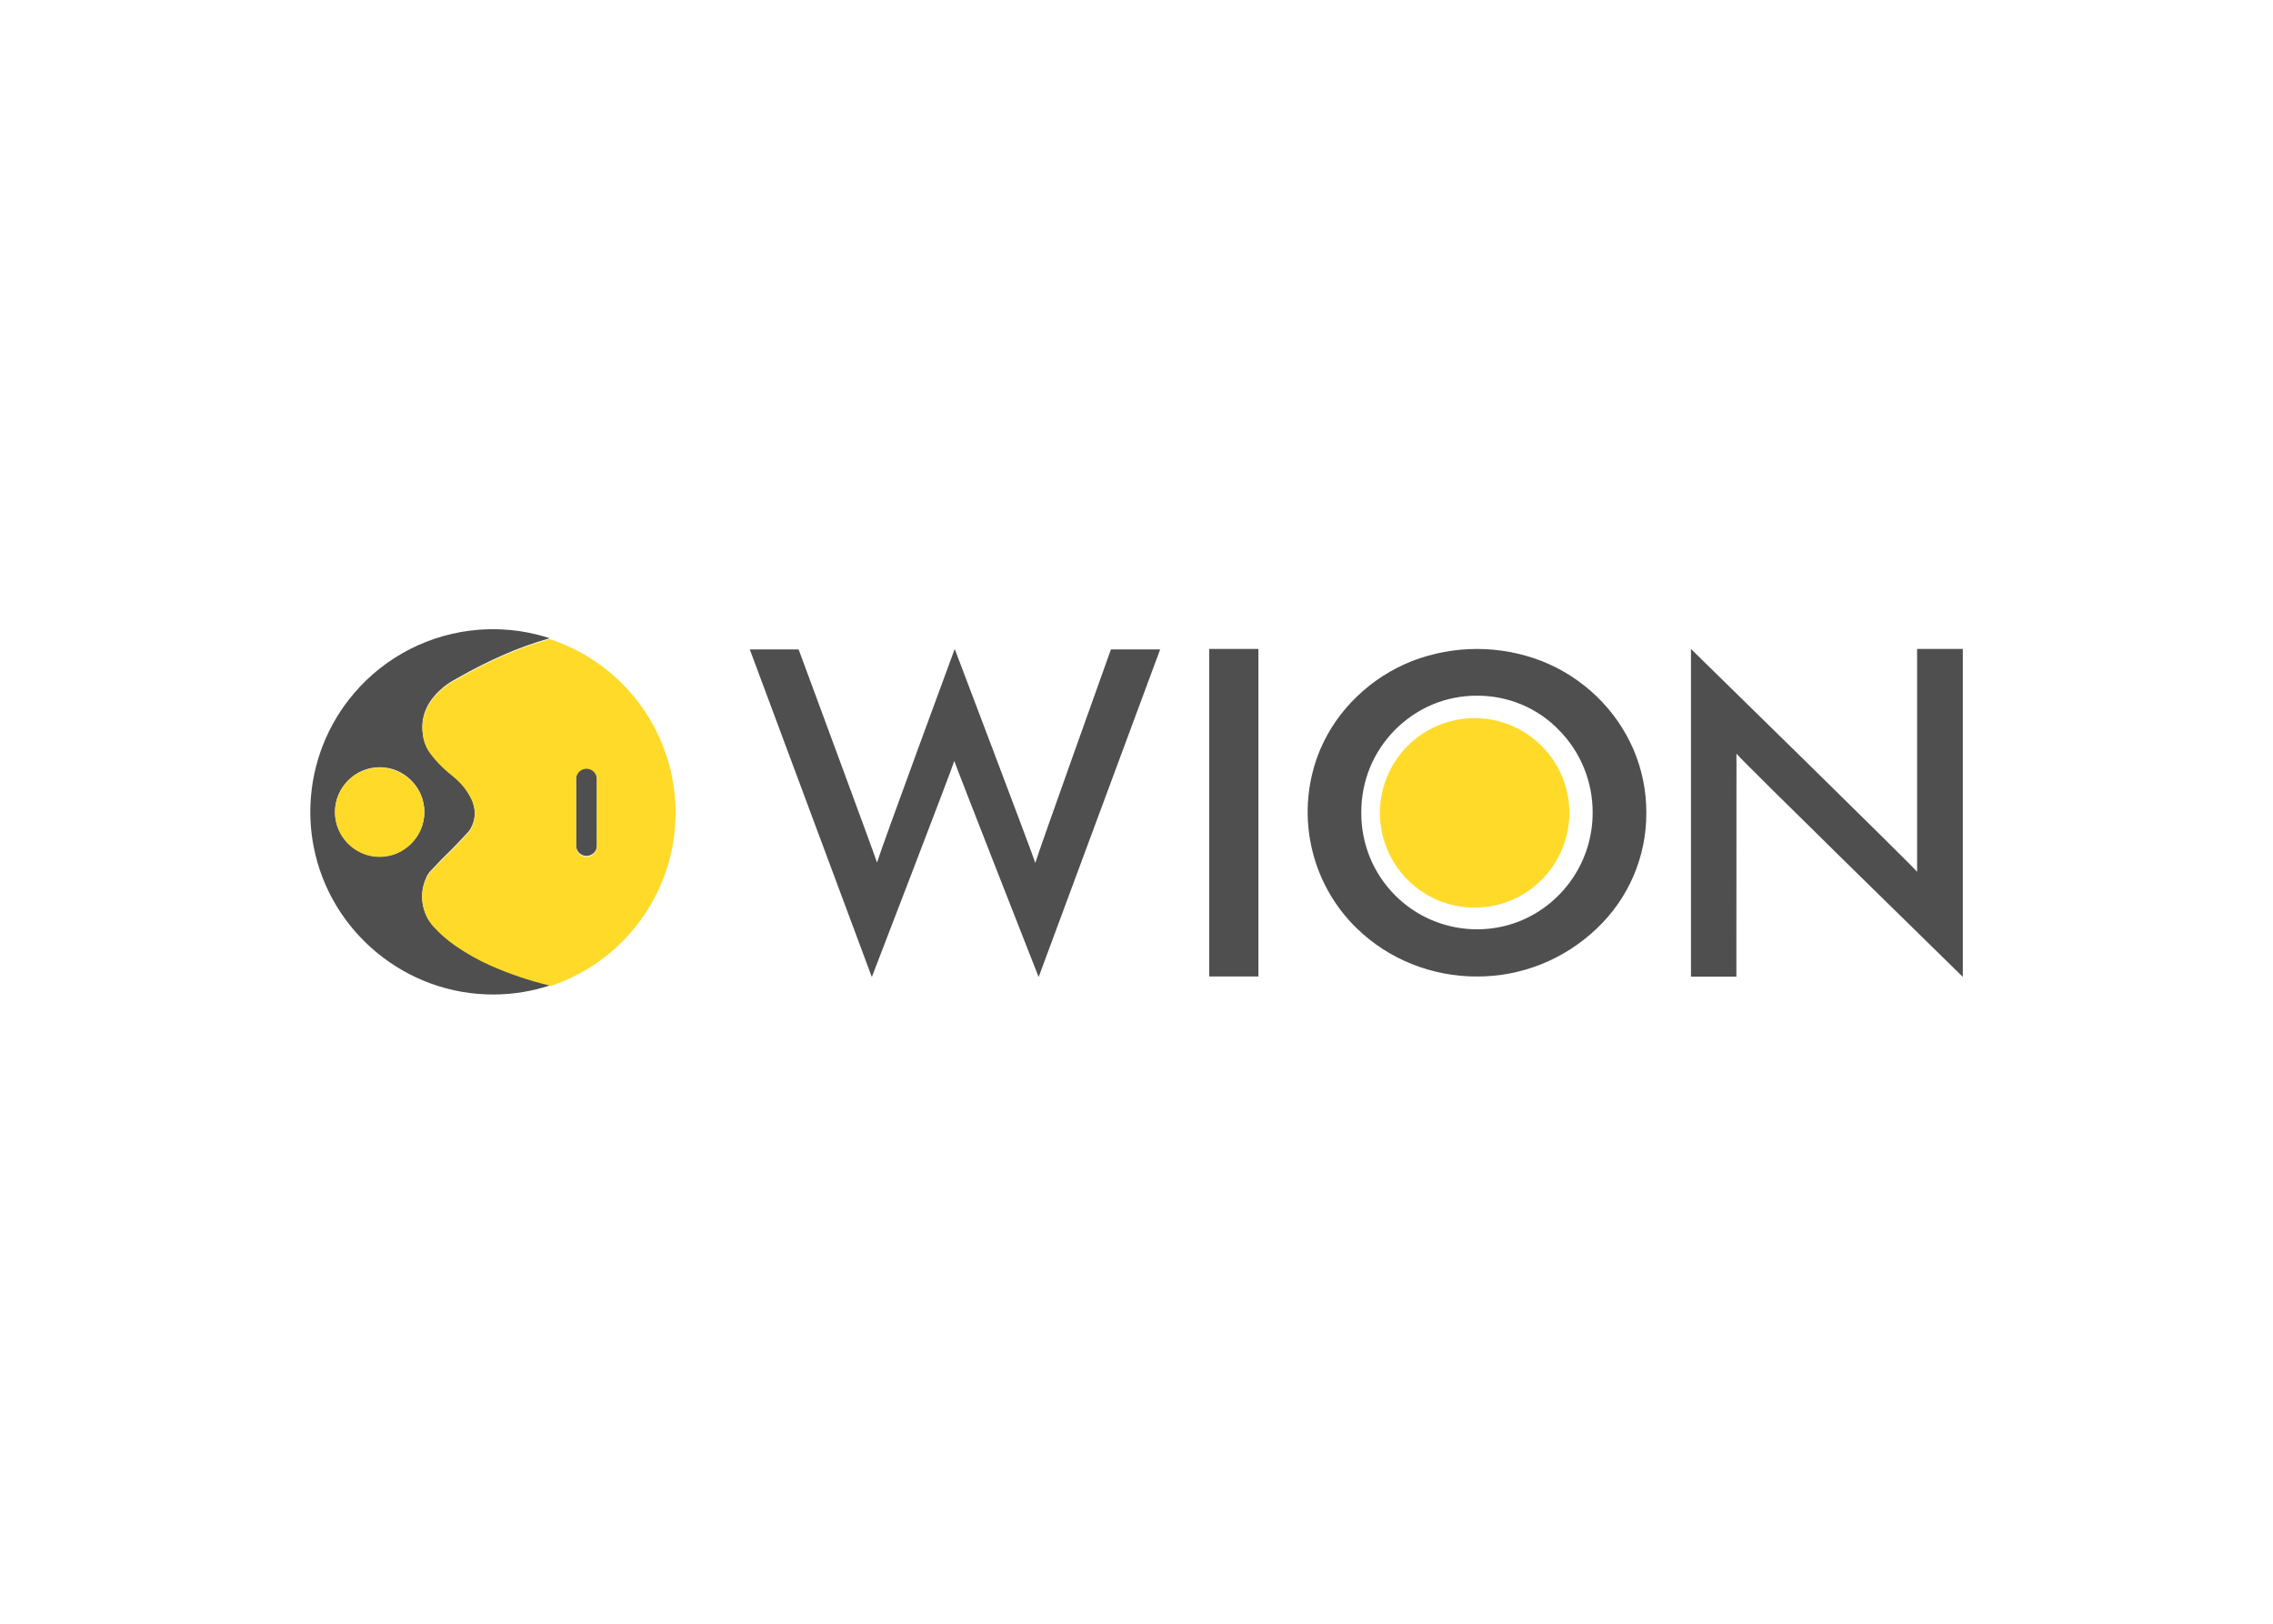 <svg xmlns="http://www.w3.org/2000/svg" clip-rule="evenodd" fill-rule="evenodd" stroke-linejoin="round" stroke-miterlimit="2" viewBox="0 0 560 400"><path d="m-0 29.741v-29.741s19.987 19.548 20.528 20.226v-20.226h4.149v29.765s-20.145-19.7-20.547-20.264l-.009 20.24zm-4.054-14.877c.024 3.974-1.607 7.785-4.5 10.51-1.449 1.387-3.149 2.484-5.01 3.232-1.861.749-3.849 1.13-5.854 1.123-2.029.008-4.04-.376-5.923-1.132-1.855-.739-3.546-1.834-4.98-3.223-4.341-4.2-5.671-10.667-3.34-16.239.775-1.816 1.912-3.456 3.34-4.819 1.437-1.387 3.132-2.479 4.99-3.213 3.795-1.471 8.005-1.471 11.8 0 1.854.736 3.545 1.828 4.98 3.213 1.428 1.377 2.567 3.025 3.349 4.848.766 1.802 1.157 3.742 1.148 5.7zm-4.872-.003c.014-2.818-1.097-5.528-3.084-7.526-.956-.985-2.102-1.765-3.369-2.294-1.278-.534-2.651-.807-4.037-.8-1.385-.006-2.757.264-4.037.794-2.575 1.087-4.62 3.147-5.688 5.729-.526 1.303-.793 2.695-.786 4.1-.008 1.393.26 2.775.786 4.065.526 1.281 1.301 2.446 2.279 3.426 2.99 3.008 7.523 3.919 11.443 2.3 3.934-1.651 6.503-5.525 6.493-9.791zm-34.804 14.867v-29.728h4.464v29.728zm-41.709-29.688h4.432s6.942 18.743 7.118 19.346c.44-1.458 7.053-19.386 7.053-19.386s7.1 18.682 7.317 19.424c.126-.566 6.864-19.384 6.864-19.384h4.469l-11.031 29.737s-7.481-19.034-7.656-19.612c-.214.742-7.487 19.612-7.487 19.612zm-18.178-1.013c-.077.035-.157.061-.24.077-1.332.386-2.637.859-3.907 1.416-1.416.62-2.797 1.316-4.138 2.084-.312.177-.63.342-.924.548-.617.419-1.153.947-1.582 1.557-.389.554-.639 1.195-.728 1.866-.057.529-.025 1.064.094 1.583.121.5.351.967.673 1.367.415.542.884 1.04 1.4 1.487.3.273.639.51.935.793.548.5.996 1.1 1.32 1.768.197.412.302.861.309 1.317-.002.527-.15 1.043-.428 1.491-.065.105-.141.202-.227.291-.633.685-1.27 1.368-1.943 2.014-.515.494-.992 1.024-1.484 1.541-.138.162-.248.345-.327.543-.196.419-.318.87-.359 1.331-.054.686.062 1.376.339 2.006.163.367.385.705.657 1 .593.66 1.262 1.248 1.993 1.752 1.009.704 2.083 1.309 3.208 1.807 1.716.759 3.497 1.362 5.321 1.8.049.006.097.021.142.043-.24.1-.489.162-.737.233-.76.215-1.534.376-2.317.479-.508.069-1.019.112-1.531.129-.185.006-.37.012-.555.013-7.962.047-14.889-5.646-16.385-13.466-.242-1.266-.335-2.555-.278-3.842.162-3.689 1.553-7.22 3.95-10.029 2.86-3.356 6.945-5.435 11.341-5.772.669-.05 1.341-.061 2.011-.032 1.152.048 2.295.219 3.411.51.295.076.587.162.877.253.038.01.073.026.109.042zm-11.362 15.769v-.005c0-2.225-1.831-4.056-4.056-4.056s-4.056 1.831-4.056 4.056c0 2.209 1.804 4.032 4.012 4.056h.049c2.222 0 4.051-1.828 4.051-4.051zm15.659-2.306v5.335c.013.365-.194.704-.525.859-.131.066-.275.1-.421.1-.457 0-.85-.334-.926-.784-.011-.057-.016-.114-.017-.172v-6.1c.003-.516.429-.94.945-.94.502 0 .921.4.944.902.006.266 0 .532 0 .8z" fill="#4f4f4f" transform="matrix(2.714 0 0 2.714 416.606 159.869)"></path><path d="m8.599 0c4.746 0 8.599 3.853 8.599 8.599s-3.853 8.599-8.599 8.599-8.599-3.853-8.599-8.599 3.853-8.599 8.599-8.599zm-83.981-7.177c.361.109.717.237 1.065.382 5.165 2.082 8.948 6.632 10.052 12.09.111.54.192 1.085.244 1.633.032.345.056.691.071 1.037.013.297.017.593.011.89-.01.533-.043 1.067-.1 1.6-.723 6.349-5.055 11.738-11.1 13.809-.042.019-.086.032-.132.039-.045-.022-.093-.037-.142-.043-1.824-.438-3.605-1.041-5.321-1.8-1.125-.498-2.199-1.103-3.208-1.807-.731-.504-1.4-1.092-1.993-1.752-.272-.295-.494-.633-.657-1-.277-.63-.393-1.32-.339-2.006.041-.461.163-.912.359-1.331.079-.198.189-.381.327-.543.492-.516.969-1.047 1.484-1.541.674-.646 1.31-1.328 1.943-2.014.086-.089.162-.186.227-.291.278-.448.426-.964.428-1.491-.007-.456-.112-.905-.309-1.317-.324-.668-.772-1.268-1.32-1.768-.3-.283-.63-.52-.935-.793-.516-.447-.985-.945-1.4-1.487-.322-.4-.552-.867-.673-1.367-.119-.519-.151-1.054-.094-1.583.089-.671.339-1.312.728-1.866.429-.61.965-1.138 1.582-1.557.294-.206.612-.371.924-.548 1.341-.768 2.722-1.464 4.138-2.084 1.27-.557 2.575-1.03 3.907-1.416.08-.016.159-.041.233-.075zm4.3 15.763v-3.089c-.023-.502-.442-.902-.944-.902-.516 0-.942.424-.945.94v6.1c.001.058.006.115.017.172.076.45.469.784.926.784.146 0 .29-.034.421-.1.331-.155.538-.494.525-.859-.002-1.011-.004-2.029-.004-3.046zm-15.667-.042c-.001 2.224-1.832 4.054-4.056 4.054-2.225 0-4.056-1.831-4.056-4.056s1.831-4.056 4.056-4.056h.031c2.214.017 4.026 1.844 4.025 4.058z" fill="#ffda29" transform="matrix(2.714 0 0 2.714 339.969 176.913)"></path></svg>